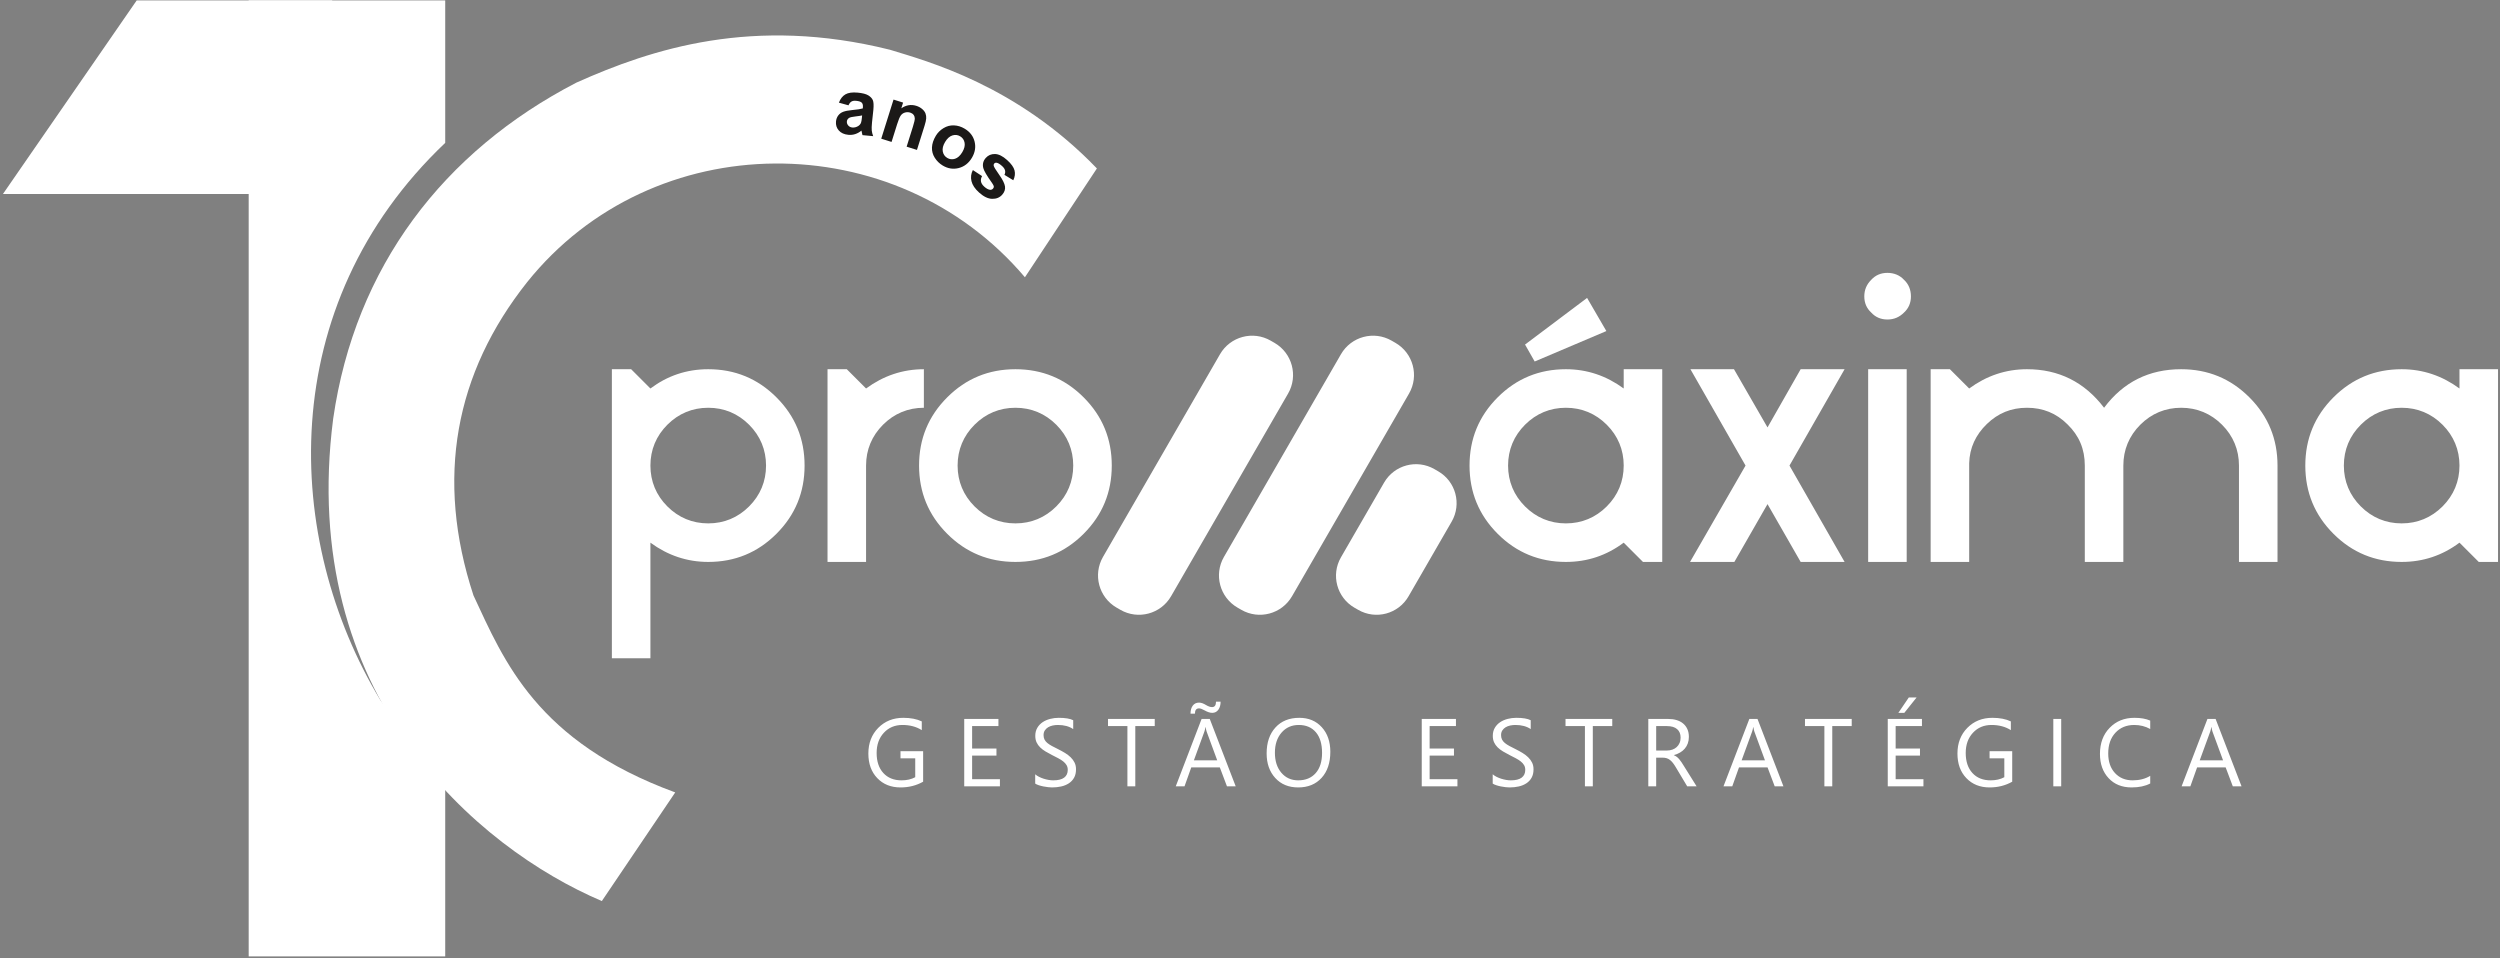 <svg width="420" height="161" viewBox="0 0 420 161" fill="none" xmlns="http://www.w3.org/2000/svg">
<rect x="0" y="0" width="420" height="161" fill="#808080" stroke="none"/>
<path fill-rule="evenodd" clip-rule="evenodd" d="M41.779 160.67H74.797V131.973C71.165 127.189 67.533 122.406 63.901 117.622C47.607 90.633 45.982 51.376 74.797 24.002V0.062H41.779V160.67Z" fill="white"/>
<path fill-rule="evenodd" clip-rule="evenodd" d="M0.491 32.596H55.811V0.062H22.971L0.491 32.596Z" fill="white"/>
<path fill-rule="evenodd" clip-rule="evenodd" d="M55.974 70.346C59.651 44.832 74.507 25.432 96.842 13.877C109.51 8.202 126.588 2.64 149.516 8.36C155.787 10.293 170.768 14.263 184.278 28.298L172.186 46.581C150.415 20.871 109.667 21.06 88.555 47.406C76.456 62.662 73.077 80.344 79.545 100.038C84.7 111.081 90.146 124.569 113.439 133.126L101.108 151.378C80.153 142.446 49.985 116.802 55.974 70.346Z" fill="white"/>
<path fill-rule="evenodd" clip-rule="evenodd" d="M142.545 17.694L140.935 17.247C141.183 16.596 141.55 16.131 142.031 15.852C142.513 15.574 143.2 15.477 144.089 15.561C144.897 15.638 145.492 15.79 145.87 16.019C146.246 16.249 146.502 16.517 146.635 16.827C146.768 17.138 146.798 17.685 146.723 18.473L146.496 20.584C146.438 21.185 146.425 21.633 146.455 21.924C146.485 22.216 146.564 22.532 146.691 22.873L144.895 22.703C144.86 22.579 144.817 22.397 144.771 22.157C144.753 22.047 144.737 21.974 144.727 21.94C144.39 22.215 144.038 22.41 143.672 22.528C143.305 22.647 142.923 22.688 142.525 22.65C141.822 22.583 141.286 22.339 140.917 21.918C140.548 21.498 140.392 20.995 140.447 20.409C140.484 20.024 140.609 19.687 140.823 19.401C141.037 19.117 141.317 18.908 141.667 18.779C142.014 18.65 142.508 18.554 143.146 18.493C144.007 18.415 144.609 18.321 144.948 18.216L144.965 18.033C144.999 17.68 144.937 17.421 144.779 17.253C144.62 17.087 144.301 16.981 143.823 16.936C143.5 16.905 143.243 16.945 143.05 17.058C142.855 17.168 142.688 17.381 142.545 17.694ZM144.836 19.391C144.598 19.446 144.221 19.504 143.707 19.564C143.195 19.624 142.854 19.698 142.691 19.785C142.439 19.932 142.3 20.132 142.276 20.39C142.251 20.645 142.325 20.872 142.497 21.075C142.669 21.278 142.9 21.393 143.193 21.421C143.519 21.452 143.841 21.374 144.159 21.189C144.392 21.044 144.557 20.86 144.647 20.628C144.708 20.479 144.761 20.186 144.802 19.752L144.836 19.391ZM154.048 25.186L152.314 24.641L153.366 21.293C153.589 20.584 153.695 20.114 153.686 19.884C153.676 19.652 153.606 19.453 153.474 19.284C153.341 19.115 153.157 18.995 152.92 18.92C152.617 18.825 152.319 18.822 152.026 18.91C151.732 18.998 151.498 19.166 151.325 19.409C151.149 19.652 150.947 20.14 150.716 20.875L149.782 23.845L148.048 23.3L150.113 16.73L151.72 17.235L151.417 18.2C152.225 17.644 153.064 17.505 153.94 17.78C154.324 17.9 154.654 18.081 154.929 18.318C155.206 18.558 155.392 18.809 155.487 19.073C155.584 19.34 155.622 19.619 155.6 19.91C155.579 20.203 155.489 20.601 155.33 21.108L154.048 25.186ZM157.222 22.806C157.533 22.286 157.962 21.859 158.509 21.527C159.057 21.192 159.641 21.039 160.263 21.064C160.885 21.088 161.484 21.272 162.063 21.618C162.956 22.153 163.513 22.881 163.736 23.804C163.959 24.728 163.805 25.631 163.273 26.519C162.737 27.415 162.004 27.984 161.078 28.228C160.149 28.471 159.247 28.331 158.373 27.807C157.832 27.483 157.39 27.051 157.045 26.512C156.702 25.974 156.543 25.392 156.571 24.764C156.597 24.138 156.815 23.485 157.222 22.806ZM158.777 23.851C158.426 24.437 158.296 24.969 158.386 25.446C158.478 25.927 158.726 26.287 159.134 26.531C159.54 26.774 159.975 26.823 160.438 26.675C160.899 26.528 161.309 26.157 161.665 25.564C162.011 24.985 162.14 24.456 162.051 23.98C161.963 23.502 161.715 23.142 161.309 22.899C160.901 22.655 160.466 22.606 160 22.752C159.536 22.897 159.129 23.264 158.777 23.851ZM163.441 28.57L164.989 29.586C164.812 29.899 164.75 30.203 164.806 30.498C164.86 30.793 165.047 31.083 165.365 31.368C165.715 31.683 166.036 31.855 166.329 31.887C166.529 31.903 166.698 31.834 166.833 31.683C166.925 31.581 166.969 31.466 166.965 31.341C166.955 31.216 166.859 31.019 166.674 30.755C165.797 29.53 165.303 28.687 165.189 28.225C165.032 27.582 165.176 27.016 165.617 26.524C166.018 26.078 166.53 25.863 167.152 25.875C167.774 25.887 168.453 26.223 169.189 26.884C169.89 27.513 170.308 28.097 170.443 28.631C170.576 29.168 170.507 29.718 170.232 30.283L168.746 29.376C168.872 29.126 168.905 28.877 168.849 28.632C168.791 28.388 168.62 28.139 168.335 27.883C167.977 27.561 167.676 27.38 167.429 27.34C167.262 27.317 167.128 27.364 167.028 27.475C166.941 27.573 166.911 27.695 166.941 27.843C166.983 28.045 167.292 28.551 167.868 29.366C168.445 30.181 168.769 30.835 168.841 31.331C168.91 31.827 168.748 32.291 168.361 32.722C167.94 33.191 167.381 33.42 166.684 33.404C165.99 33.39 165.257 33.037 164.487 32.346C163.789 31.719 163.364 31.081 163.208 30.433C163.055 29.787 163.131 29.166 163.441 28.57Z" fill="#1B1918"/>
<path fill-rule="evenodd" clip-rule="evenodd" d="M272.782 91.167L276.02 94.404H279.257V62.029H272.782V65.267C269.868 63.13 266.631 62.029 263.069 62.029C258.602 62.029 254.782 63.583 251.609 66.756C248.436 69.929 246.882 73.749 246.882 78.217C246.882 82.685 248.436 86.505 251.609 89.678C254.782 92.85 258.602 94.404 263.069 94.404C266.695 94.404 269.933 93.304 272.782 91.167ZM256.206 85.08C254.328 83.203 253.357 80.872 253.357 78.217C253.357 75.562 254.328 73.231 256.206 71.353C258.084 69.476 260.415 68.504 263.069 68.504C265.724 68.504 268.055 69.476 269.933 71.353C271.811 73.231 272.782 75.562 272.782 78.217C272.782 80.872 271.811 83.203 269.933 85.08C268.055 86.958 265.724 87.929 263.069 87.929C260.415 87.929 258.084 86.958 256.206 85.08ZM266.631 50.051L256.206 57.885L257.825 60.734L269.868 55.619L266.631 50.051ZM283.992 62.029L293.251 78.217L283.927 94.404H291.373L296.942 84.692L302.51 94.404H309.892L300.633 78.217L309.892 62.029H302.51L296.942 71.806L291.309 62.029H283.992ZM313.85 62.029V94.404H320.325V62.029H313.85ZM314.368 47.007C313.591 47.784 313.202 48.691 313.202 49.792C313.202 50.892 313.591 51.799 314.368 52.511C315.08 53.288 315.986 53.677 317.087 53.677C318.188 53.677 319.094 53.288 319.871 52.511C320.648 51.799 321.037 50.892 321.037 49.792C321.037 48.691 320.648 47.719 319.871 47.007C319.159 46.23 318.188 45.842 317.087 45.842C315.986 45.842 315.08 46.23 314.368 47.007ZM350.247 78.217V94.404H356.722V78.217C356.722 75.562 357.694 73.231 359.571 71.353C361.449 69.476 363.78 68.504 366.435 68.504C369.089 68.504 371.42 69.476 373.298 71.353C375.176 73.231 376.147 75.562 376.147 78.217V94.404H382.622V78.217C382.622 73.749 381.068 69.929 377.896 66.756C374.723 63.583 370.902 62.029 366.435 62.029C361.061 62.029 356.722 64.166 353.485 68.504C350.182 64.166 345.844 62.029 340.535 62.029C336.974 62.029 333.736 63.13 330.822 65.267L327.585 62.029H324.348V94.404H330.822V77.828C330.887 75.238 331.923 73.037 333.801 71.224C335.678 69.411 337.88 68.504 340.535 68.504C343.19 68.504 345.456 69.411 347.333 71.289C349.276 73.166 350.247 75.433 350.247 78.217ZM413.193 91.167L416.43 94.404H419.668V62.029H413.193V65.267C410.279 63.13 407.042 62.029 403.48 62.029C399.012 62.029 395.192 63.583 392.019 66.756C388.847 69.929 387.292 73.749 387.292 78.217C387.292 82.685 388.847 86.505 392.019 89.678C395.192 92.85 399.012 94.404 403.48 94.404C407.106 94.404 410.343 93.304 413.193 91.167ZM396.617 85.08C394.739 83.203 393.768 80.872 393.768 78.217C393.768 75.562 394.739 73.231 396.617 71.353C398.494 69.476 400.825 68.504 403.48 68.504C406.135 68.504 408.466 69.476 410.344 71.353C412.221 73.231 413.193 75.562 413.193 78.217C413.193 80.872 412.221 83.203 410.344 85.08C408.466 86.958 406.135 87.929 403.48 87.929C400.825 87.929 398.494 86.958 396.617 85.08Z" fill="white"/>
<path fill-rule="evenodd" clip-rule="evenodd" d="M208.542 102.448L207.906 102.081C204.923 100.359 203.9 96.544 205.623 93.561L225.278 59.516C227.001 56.533 230.815 55.511 233.798 57.233L234.434 57.6C237.418 59.323 238.439 63.137 236.717 66.12L217.062 100.165C215.339 103.148 211.524 104.17 208.542 102.448Z" fill="white"/>
<path fill-rule="evenodd" clip-rule="evenodd" d="M188.222 102.448L187.586 102.081C184.603 100.359 183.581 96.544 185.303 93.561L204.959 59.516C206.682 56.533 210.496 55.511 213.479 57.233L214.115 57.6C217.098 59.323 218.12 63.137 216.398 66.12L196.742 100.165C195.02 103.148 191.205 104.17 188.222 102.448Z" fill="white"/>
<path fill-rule="evenodd" clip-rule="evenodd" d="M228.174 102.454L227.544 102.09C224.583 100.38 223.568 96.594 225.278 93.633L232.526 81.079C234.236 78.118 238.022 77.103 240.982 78.813L241.614 79.177C244.575 80.887 245.589 84.673 243.879 87.634L236.631 100.188C234.921 103.149 231.136 104.163 228.174 102.454Z" fill="white"/>
<path fill-rule="evenodd" clip-rule="evenodd" d="M109.27 65.267L106.033 62.029H102.795V110.592H109.27V91.167C112.184 93.304 115.421 94.404 118.982 94.404C123.45 94.404 127.27 92.85 130.443 89.678C133.616 86.505 135.17 82.685 135.17 78.217C135.17 73.749 133.616 69.929 130.443 66.756C127.27 63.583 123.45 62.029 118.982 62.029C115.356 62.029 112.119 63.13 109.27 65.267ZM125.846 71.353C127.723 73.231 128.695 75.562 128.695 78.217C128.695 80.872 127.723 83.203 125.846 85.08C123.968 86.958 121.637 87.929 118.982 87.929C116.327 87.929 113.997 86.958 112.119 85.08C110.241 83.203 109.27 80.872 109.27 78.217C109.27 75.562 110.241 73.231 112.119 71.353C113.997 69.476 116.327 68.504 118.982 68.504C121.637 68.504 123.968 69.476 125.846 71.353ZM139.024 62.029V94.404H145.499V78.217C145.499 75.562 146.47 73.231 148.348 71.353C150.225 69.476 152.556 68.504 155.211 68.504V62.029C151.65 62.029 148.412 63.13 145.499 65.267L142.261 62.029H139.024ZM159.13 66.756C155.957 69.929 154.403 73.749 154.403 78.217C154.403 82.685 155.957 86.505 159.13 89.678C162.303 92.85 166.123 94.404 170.591 94.404C175.059 94.404 178.879 92.85 182.052 89.678C185.224 86.505 186.778 82.685 186.778 78.217C186.778 73.749 185.224 69.929 182.052 66.756C178.879 63.583 175.059 62.029 170.591 62.029C166.123 62.029 162.303 63.583 159.13 66.756ZM163.727 85.08C161.849 83.203 160.878 80.872 160.878 78.217C160.878 75.562 161.849 73.231 163.727 71.353C165.605 69.476 167.936 68.504 170.591 68.504C173.246 68.504 175.577 69.476 177.454 71.353C179.332 73.231 180.303 75.562 180.303 78.217C180.303 80.872 179.332 83.203 177.454 85.08C175.577 86.958 173.246 87.929 170.591 87.929C167.936 87.929 165.605 86.958 163.727 85.08Z" fill="white"/>
<path fill-rule="evenodd" clip-rule="evenodd" d="M155.086 131.327C153.951 131.968 152.689 132.289 151.298 132.289C149.685 132.289 148.379 131.769 147.383 130.726C146.383 129.687 145.885 128.308 145.885 126.592C145.885 124.841 146.44 123.403 147.547 122.28C148.654 121.157 150.057 120.594 151.756 120.594C152.987 120.594 154.022 120.796 154.857 121.195V122.662C153.943 122.083 152.858 121.795 151.605 121.795C150.34 121.795 149.3 122.231 148.49 123.104C147.679 123.977 147.274 125.108 147.274 126.498C147.274 127.928 147.652 129.054 148.403 129.87C149.154 130.689 150.176 131.098 151.466 131.098C152.349 131.098 153.114 130.921 153.76 130.57V127.397H151.283V126.199H155.086V131.327ZM167.987 132.1H161.991V120.785H167.737V121.984H163.316V125.749H167.405V126.94H163.316V130.902H167.987V132.1ZM173.913 131.642V130.08C174.093 130.239 174.308 130.379 174.556 130.506C174.807 130.632 175.07 130.74 175.345 130.826C175.623 130.912 175.9 130.98 176.177 131.028C176.457 131.074 176.716 131.098 176.95 131.098C177.767 131.098 178.375 130.947 178.779 130.643C179.181 130.341 179.383 129.905 179.383 129.339C179.383 129.032 179.316 128.768 179.181 128.542C179.046 128.316 178.86 128.109 178.626 127.922C178.389 127.734 178.109 127.556 177.786 127.384C177.46 127.214 177.112 127.034 176.737 126.845C176.345 126.646 175.976 126.441 175.634 126.237C175.291 126.032 174.995 125.806 174.742 125.558C174.489 125.31 174.292 125.03 174.146 124.718C174.001 124.405 173.928 124.039 173.928 123.619C173.928 123.101 174.042 122.654 174.268 122.272C174.494 121.889 174.793 121.577 175.159 121.329C175.528 121.081 175.949 120.898 176.42 120.777C176.888 120.656 177.371 120.594 177.858 120.594C178.973 120.594 179.787 120.729 180.298 120.998V122.49C179.631 122.027 178.772 121.795 177.726 121.795C177.435 121.795 177.147 121.825 176.857 121.884C176.568 121.946 176.31 122.045 176.083 122.18C175.857 122.317 175.674 122.495 175.531 122.711C175.388 122.926 175.318 123.188 175.318 123.5C175.318 123.788 175.372 124.039 175.48 124.249C175.588 124.459 175.746 124.65 175.957 124.825C176.167 124.998 176.425 125.167 176.727 125.329C177.029 125.493 177.378 125.671 177.772 125.865C178.179 126.067 178.561 126.277 178.925 126.498C179.288 126.719 179.606 126.964 179.878 127.23C180.153 127.5 180.369 127.796 180.53 128.122C180.692 128.448 180.77 128.822 180.77 129.242C180.77 129.8 180.662 130.274 180.444 130.659C180.226 131.047 179.93 131.362 179.56 131.602C179.189 131.844 178.76 132.019 178.279 132.127C177.794 132.235 177.285 132.289 176.746 132.289C176.568 132.289 176.347 132.275 176.083 132.245C175.822 132.216 175.553 132.176 175.278 132.119C175.006 132.065 174.747 131.995 174.502 131.914C174.257 131.834 174.06 131.742 173.913 131.642ZM193.997 121.984H190.73V132.1H189.405V121.984H186.146V120.785H193.997V121.984ZM207.596 132.1H206.128L204.93 128.927H200.13L199.001 132.1H197.528L201.867 120.785H203.241L207.596 132.1ZM204.493 127.737L202.718 122.915C202.661 122.757 202.602 122.503 202.546 122.159H202.514C202.462 122.479 202.4 122.73 202.333 122.915L200.572 127.737H204.493ZM205.062 117.879C205.062 118.434 204.938 118.883 204.685 119.234C204.431 119.584 204.089 119.759 203.658 119.759C203.284 119.759 202.858 119.622 202.379 119.347C201.975 119.12 201.662 119.007 201.442 119.007C200.978 119.007 200.747 119.306 200.747 119.899H200.006C200.006 119.339 200.13 118.886 200.383 118.547C200.636 118.207 200.989 118.038 201.442 118.038C201.784 118.038 202.174 118.175 202.616 118.447C203.007 118.679 203.343 118.794 203.626 118.794C204.067 118.794 204.289 118.49 204.289 117.879H205.062ZM218.097 132.289C216.492 132.289 215.207 131.761 214.243 130.702C213.279 129.646 212.794 128.27 212.794 126.576C212.794 124.755 213.287 123.303 214.27 122.221C215.253 121.138 216.594 120.594 218.289 120.594C219.851 120.594 221.109 121.122 222.062 122.172C223.018 123.225 223.495 124.602 223.495 126.301C223.495 128.146 223.005 129.606 222.027 130.681C221.049 131.753 219.741 132.289 218.097 132.289ZM218.192 121.795C217.004 121.795 216.04 122.223 215.296 123.08C214.556 123.939 214.184 125.065 214.184 126.458C214.184 127.853 214.545 128.973 215.269 129.824C215.991 130.673 216.937 131.098 218.097 131.098C219.339 131.098 220.317 130.694 221.034 129.883C221.75 129.073 222.106 127.939 222.106 126.482C222.106 124.987 221.761 123.834 221.066 123.018C220.371 122.202 219.412 121.795 218.192 121.795ZM244.849 132.1H238.853V120.785H244.598V121.984H240.178V125.749H244.267V126.94H240.178V130.902H244.849V132.1ZM250.774 131.642V130.08C250.954 130.239 251.17 130.379 251.418 130.506C251.669 130.632 251.932 130.74 252.207 130.826C252.484 130.912 252.762 130.98 253.039 131.028C253.319 131.074 253.578 131.098 253.812 131.098C254.629 131.098 255.237 130.947 255.641 130.643C256.043 130.341 256.244 129.905 256.244 129.339C256.244 129.032 256.178 128.768 256.043 128.542C255.908 128.316 255.722 128.109 255.488 127.922C255.251 127.734 254.971 127.556 254.648 127.384C254.322 127.214 253.974 127.034 253.599 126.845C253.207 126.646 252.838 126.441 252.496 126.237C252.153 126.032 251.857 125.806 251.604 125.558C251.351 125.31 251.154 125.03 251.008 124.718C250.863 124.405 250.79 124.039 250.79 123.619C250.79 123.101 250.904 122.654 251.13 122.272C251.356 121.889 251.655 121.577 252.021 121.329C252.39 121.081 252.811 120.898 253.282 120.777C253.75 120.656 254.233 120.594 254.72 120.594C255.835 120.594 256.649 120.729 257.16 120.998V122.49C256.493 122.027 255.633 121.795 254.588 121.795C254.297 121.795 254.009 121.825 253.719 121.884C253.43 121.946 253.171 122.045 252.945 122.18C252.719 122.317 252.536 122.495 252.393 122.711C252.25 122.926 252.18 123.188 252.18 123.5C252.18 123.788 252.234 124.039 252.342 124.249C252.45 124.459 252.608 124.65 252.819 124.825C253.029 124.998 253.287 125.167 253.589 125.329C253.891 125.493 254.24 125.671 254.634 125.865C255.041 126.067 255.423 126.277 255.786 126.498C256.15 126.719 256.468 126.964 256.74 127.23C257.015 127.5 257.231 127.796 257.392 128.122C257.554 128.448 257.632 128.822 257.632 129.242C257.632 129.8 257.524 130.274 257.306 130.659C257.088 131.047 256.791 131.362 256.422 131.602C256.051 131.844 255.622 132.019 255.141 132.127C254.656 132.235 254.146 132.289 253.608 132.289C253.43 132.289 253.209 132.275 252.945 132.245C252.684 132.216 252.415 132.176 252.14 132.119C251.868 132.065 251.609 131.995 251.364 131.914C251.119 131.834 250.922 131.742 250.774 131.642ZM270.859 121.984H267.592V132.1H266.267V121.984H263.008V120.785H270.859V121.984ZM285.027 132.1H283.448L281.552 128.927C281.379 128.634 281.213 128.383 281.048 128.173C280.884 127.966 280.717 127.796 280.547 127.667C280.375 127.535 280.192 127.438 279.995 127.379C279.799 127.317 279.575 127.287 279.327 127.287H278.239V132.1H276.914V120.785H280.292C280.784 120.785 281.242 120.847 281.659 120.971C282.077 121.095 282.44 121.281 282.748 121.534C283.058 121.787 283.297 122.102 283.47 122.476C283.645 122.854 283.731 123.293 283.731 123.799C283.731 124.192 283.672 124.556 283.553 124.884C283.435 125.213 283.268 125.507 283.049 125.762C282.831 126.021 282.568 126.242 282.26 126.422C281.951 126.603 281.606 126.746 281.221 126.845V126.875C281.412 126.961 281.576 127.055 281.716 127.163C281.853 127.273 281.988 127.4 282.112 127.548C282.239 127.694 282.365 127.861 282.489 128.049C282.613 128.235 282.751 128.451 282.901 128.698L285.027 132.1ZM278.239 121.984V126.088H280.038C280.369 126.088 280.676 126.037 280.957 125.938C281.24 125.838 281.482 125.695 281.686 125.507C281.891 125.321 282.053 125.092 282.169 124.82C282.285 124.551 282.341 124.246 282.341 123.909C282.341 123.303 282.147 122.832 281.754 122.492C281.363 122.153 280.795 121.984 280.055 121.984H278.239ZM299.617 132.1H298.149L296.95 128.927H292.151L291.022 132.1H289.548L293.887 120.785H295.261L299.617 132.1ZM296.514 127.737L294.739 122.915C294.682 122.757 294.623 122.503 294.566 122.159H294.534C294.483 122.479 294.421 122.73 294.353 122.915L292.592 127.737H296.514ZM311.088 121.984H307.821V132.1H306.496V121.984H303.237V120.785H311.088V121.984ZM323.138 132.1H317.143V120.785H322.888V121.984H318.468V125.749H322.556V126.94H318.468V130.902H323.138V132.1ZM321.991 117.17L319.925 119.759H318.923L320.682 117.17H321.991ZM338.052 131.327C336.918 131.968 335.655 132.289 334.264 132.289C332.651 132.289 331.345 131.769 330.349 130.726C329.349 129.687 328.851 128.308 328.851 126.592C328.851 124.841 329.406 123.403 330.513 122.28C331.62 121.157 333.023 120.594 334.722 120.594C335.953 120.594 336.988 120.796 337.823 121.195V122.662C336.909 122.083 335.824 121.795 334.571 121.795C333.306 121.795 332.266 122.231 331.456 123.104C330.645 123.977 330.24 125.108 330.24 126.498C330.24 127.928 330.618 129.054 331.369 129.87C332.12 130.689 333.142 131.098 334.432 131.098C335.315 131.098 336.08 130.921 336.726 130.57V127.397H334.249V126.199H338.052V131.327ZM346.282 132.1H344.957V120.785H346.282V132.1ZM361.237 131.626C360.401 132.068 359.359 132.289 358.112 132.289C356.501 132.289 355.214 131.771 354.247 130.735C353.277 129.698 352.792 128.338 352.792 126.654C352.792 124.847 353.339 123.384 354.427 122.269C355.515 121.151 356.897 120.594 358.57 120.594C359.642 120.594 360.531 120.75 361.237 121.06V122.474C360.426 122.021 359.531 121.795 358.554 121.795C357.255 121.795 356.202 122.229 355.394 123.096C354.586 123.963 354.182 125.124 354.182 126.576C354.182 127.955 354.559 129.054 355.314 129.87C356.07 130.689 357.059 131.098 358.287 131.098C359.421 131.098 360.407 130.845 361.237 130.341V131.626ZM376.578 132.1H375.11L373.912 128.927H369.112L367.983 132.1H366.51L370.849 120.785H372.223L376.578 132.1ZM373.475 127.737L371.7 122.915C371.643 122.757 371.584 122.503 371.528 122.159H371.496C371.445 122.479 371.383 122.73 371.315 122.915L369.553 127.737H373.475Z" fill="white"/>
</svg>
